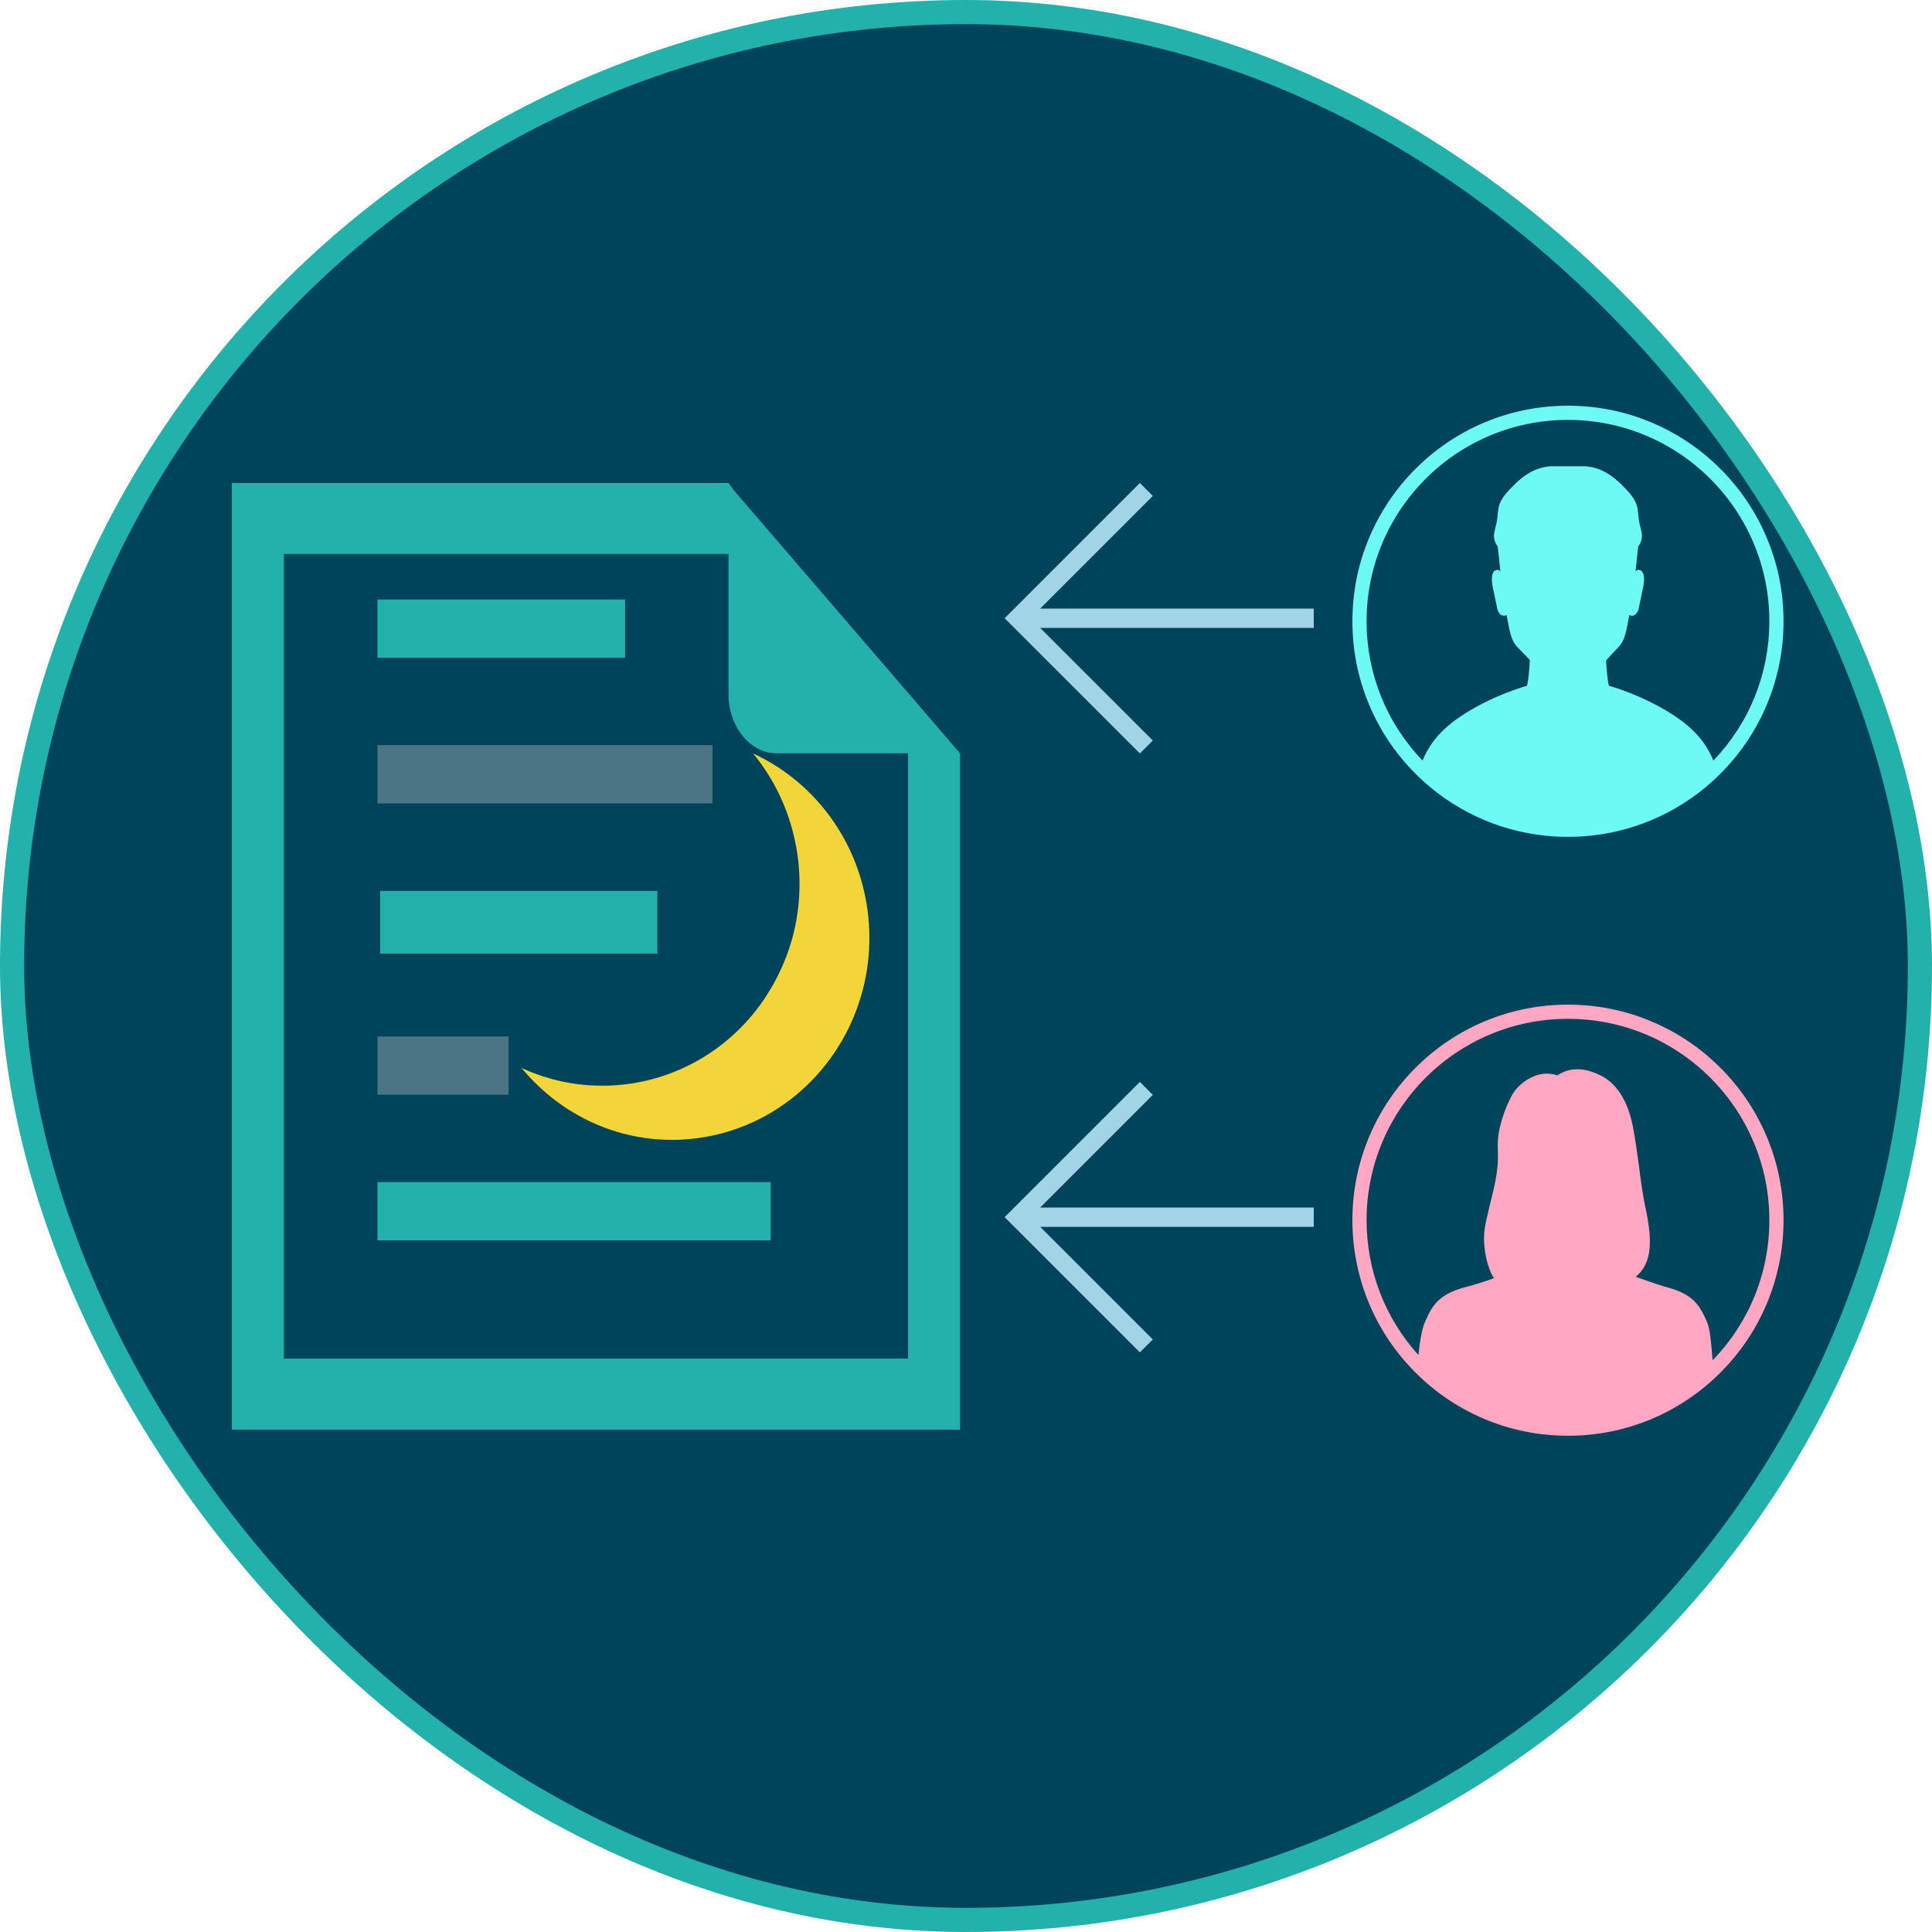 <svg width="100" height="100" viewBox="0 0 100 100" fill="none" xmlns="http://www.w3.org/2000/svg">
<rect x="0.625" y="0.625" width="98.75" height="98.75" rx="49.375" fill="#00445B" stroke="#23B1AC" stroke-width="1.25"/>
<path d="M39.892 64.2H19.538V61.185H39.892V64.2Z" fill="#23B1AC"/>
<path d="M26.323 56.661H19.538V53.646H26.323V56.661Z" fill="#4B7584"/>
<path d="M36.877 41.585H19.538V38.569H36.877V41.585Z" fill="#4B7584"/>
<path d="M32.354 34.046H19.538V31.031H32.354V34.046Z" fill="#23B1AC"/>
<path d="M34.025 49.359H19.679V46.115H34.025V49.359Z" fill="#23B1AC"/>
<path d="M12 74V25H37.709L37.989 25.386L46.999 35.86L49.692 38.993V74H12ZM46.999 38.993H40.193C38.83 38.993 37.708 37.612 37.708 35.933V28.671H14.693V70.321H46.999V38.993Z" fill="#23B1AC"/>
<path d="M42.985 54.779C44.143 53.182 44.789 51.361 44.956 49.516C45.151 47.357 44.691 45.169 43.617 43.276C43.417 42.928 43.199 42.59 42.962 42.265C42.399 41.498 41.73 40.797 40.944 40.192C40.321 39.71 39.665 39.315 38.982 39C40.307 40.611 41.097 42.561 41.32 44.587C41.395 45.273 41.404 45.969 41.344 46.661C41.283 47.371 41.153 48.081 40.948 48.773C40.916 48.877 40.883 48.977 40.851 49.078C40.651 49.688 40.391 50.284 40.074 50.861C40.051 50.903 40.028 50.941 40.005 50.984C39.8 51.342 39.577 51.695 39.326 52.038C37.359 54.708 34.388 56.138 31.357 56.195C30.11 56.219 28.851 56.009 27.656 55.556C27.46 55.48 27.265 55.399 27.074 55.313C27.051 55.303 27.028 55.289 27 55.279C27.028 55.313 27.051 55.342 27.074 55.375C27.265 55.599 27.465 55.813 27.674 56.023C27.981 56.328 28.306 56.619 28.655 56.891C28.953 57.12 29.255 57.329 29.567 57.52C31.296 58.583 33.235 59.065 35.146 58.993C35.234 58.993 35.322 58.983 35.406 58.979C36.392 58.917 37.364 58.712 38.294 58.364C39.219 58.021 40.097 57.534 40.907 56.915C41.66 56.338 42.348 55.647 42.943 54.836C42.957 54.817 42.971 54.798 42.985 54.779Z" fill="#F2D539"/>
<path d="M89.047 24.268C88.022 23.243 86.829 22.439 85.501 21.877C84.125 21.295 82.664 21 81.157 21C79.651 21 78.19 21.295 76.814 21.877C75.486 22.439 74.293 23.243 73.268 24.268C72.243 25.293 71.439 26.486 70.877 27.814C70.295 29.19 70 30.652 70 32.158C70 33.654 70.291 35.106 70.866 36.474C71.42 37.795 72.215 38.984 73.228 40.007C74.254 41.043 75.452 41.858 76.788 42.427C78.171 43.016 79.641 43.315 81.157 43.315C82.674 43.315 84.144 43.016 85.527 42.427C86.863 41.858 88.061 41.043 89.087 40.007C90.1 38.984 90.895 37.795 91.449 36.474C92.024 35.106 92.315 33.654 92.315 32.158C92.315 30.651 92.02 29.19 91.438 27.814C90.876 26.486 90.072 25.293 89.047 24.268ZM88.686 39.366C88.234 38.277 87.467 37.542 86.449 36.908C84.858 35.918 83.279 35.496 83.279 35.496C83.224 35.325 83.162 34.765 83.129 34.186C83.325 33.97 83.522 33.744 83.74 33.529C84.142 33.133 84.186 32.568 84.331 31.837C84.545 31.941 84.671 31.801 84.745 31.689C84.793 31.616 84.811 31.529 84.829 31.443C84.893 31.137 84.957 30.831 85.021 30.525C85.069 30.295 85.118 30.059 85.085 29.827C85.069 29.716 85.03 29.601 84.94 29.537C84.85 29.472 84.698 29.488 84.653 29.589C84.653 29.589 84.8 28.148 84.8 28.269C84.922 28.134 85.019 27.838 84.978 27.609C84.938 27.38 84.865 27.158 84.829 26.929C84.789 26.677 84.794 26.417 84.721 26.173C84.619 25.828 84.376 25.546 84.128 25.286C83.952 25.102 83.771 24.923 83.573 24.764C83.176 24.445 82.703 24.205 82.197 24.148C82.034 24.13 81.871 24.131 81.707 24.132C81.524 24.133 81.341 24.133 81.157 24.134C80.974 24.133 80.791 24.133 80.608 24.132C80.444 24.131 80.281 24.13 80.118 24.148C79.612 24.205 79.139 24.445 78.743 24.764C78.544 24.923 78.363 25.102 78.187 25.286C77.939 25.546 77.696 25.828 77.594 26.173C77.521 26.417 77.526 26.677 77.486 26.929C77.45 27.158 77.377 27.38 77.337 27.609C77.296 27.838 77.393 28.134 77.515 28.269C77.515 28.148 77.662 29.589 77.662 29.589C77.617 29.488 77.466 29.472 77.375 29.537C77.285 29.601 77.246 29.716 77.23 29.827C77.198 30.059 77.246 30.295 77.294 30.525C77.358 30.831 77.422 31.137 77.486 31.443C77.504 31.529 77.522 31.616 77.57 31.689C77.64 31.795 77.723 31.92 77.986 31.845C78.129 32.572 78.174 33.135 78.575 33.529C78.786 33.736 78.986 33.955 79.187 34.164C79.154 34.75 79.092 35.323 79.036 35.496C79.036 35.496 77.457 35.918 75.866 36.908C74.848 37.542 74.081 38.277 73.629 39.366C71.761 37.417 70.734 34.864 70.734 32.158C70.734 30.75 71.01 29.385 71.553 28.101C72.078 26.859 72.83 25.745 73.787 24.787C74.745 23.83 75.859 23.078 77.1 22.553C78.385 22.01 79.75 21.735 81.157 21.735C82.565 21.735 83.93 22.01 85.215 22.553C86.456 23.078 87.57 23.83 88.528 24.787C89.485 25.745 90.237 26.859 90.762 28.101C91.305 29.385 91.581 30.75 91.581 32.158C91.581 34.864 90.554 37.417 88.686 39.366Z" fill="#6DFAF5"/>
<path d="M89.047 55.268C88.022 54.243 86.829 53.439 85.501 52.877C84.125 52.295 82.664 52 81.158 52C79.652 52 78.19 52.295 76.814 52.877C75.486 53.439 74.293 54.243 73.268 55.268C72.243 56.292 71.439 57.486 70.877 58.814C70.295 60.19 70 61.651 70 63.157C70 66.051 71.103 68.794 73.105 70.88C73.148 70.925 73.189 70.967 73.228 71.006C74.254 72.043 75.452 72.857 76.788 73.427C78.171 74.016 79.641 74.315 81.158 74.315C84.077 74.315 86.838 73.195 88.931 71.161C88.986 71.107 89.037 71.057 89.087 71.006C90.1 69.983 90.894 68.795 91.449 67.474C92.024 66.106 92.315 64.653 92.315 63.157C92.315 61.651 92.02 60.19 91.438 58.814C90.876 57.486 90.072 56.292 89.047 55.268ZM88.644 70.409C88.577 69.477 88.491 68.755 88.379 68.485C88.209 68.074 88.013 67.663 87.698 67.349C87.286 66.938 86.713 66.734 86.149 66.591C85.938 66.537 84.664 66.088 84.664 66.088C85.472 65.421 85.559 64.35 85.184 62.587C84.95 61.493 84.848 60.375 84.68 59.269C84.574 58.575 84.467 57.873 84.199 57.225C83.931 56.576 83.482 55.975 82.852 55.666C82.263 55.378 81.432 55.115 80.605 55.662C80.241 55.529 79.816 55.545 79.45 55.687C78.939 55.883 78.478 56.257 78.228 56.743C77.928 57.327 77.75 57.864 77.646 58.291C77.54 58.726 77.506 59.175 77.529 59.622C77.559 60.218 77.471 60.82 77.344 61.406C77.189 62.123 76.978 62.828 76.855 63.551C76.701 64.456 76.984 65.658 77.326 66.158C77.03 66.279 76.224 66.525 75.963 66.591C75.398 66.734 74.826 66.938 74.414 67.349C74.1 67.663 73.903 68.074 73.733 68.485C73.589 68.833 73.488 69.444 73.416 70.136C71.684 68.218 70.734 65.752 70.734 63.157C70.734 61.75 71.01 60.385 71.553 59.1C72.078 57.859 72.83 56.745 73.787 55.787C74.745 54.83 75.859 54.078 77.101 53.553C78.385 53.01 79.75 52.735 81.158 52.735C82.565 52.735 83.93 53.01 85.215 53.553C86.456 54.078 87.57 54.83 88.528 55.787C89.485 56.745 90.237 57.859 90.761 59.1C91.305 60.385 91.581 61.75 91.581 63.157C91.581 65.884 90.538 68.455 88.644 70.409Z" fill="#FFA7C3"/>
<path fill-rule="evenodd" clip-rule="evenodd" d="M59.67 69.33L59 70L52 63L59 56L59.67 56.67L53.84 62.5L68 62.5L68 63.5L53.84 63.5L59.67 69.33Z" fill="#A0D4E6"/>
<path fill-rule="evenodd" clip-rule="evenodd" d="M59.67 38.33L59 39L52 32L59 25L59.67 25.67L53.84 31.5L68 31.5L68 32.5L53.84 32.5L59.67 38.33Z" fill="#A0D4E6"/>
</svg>
